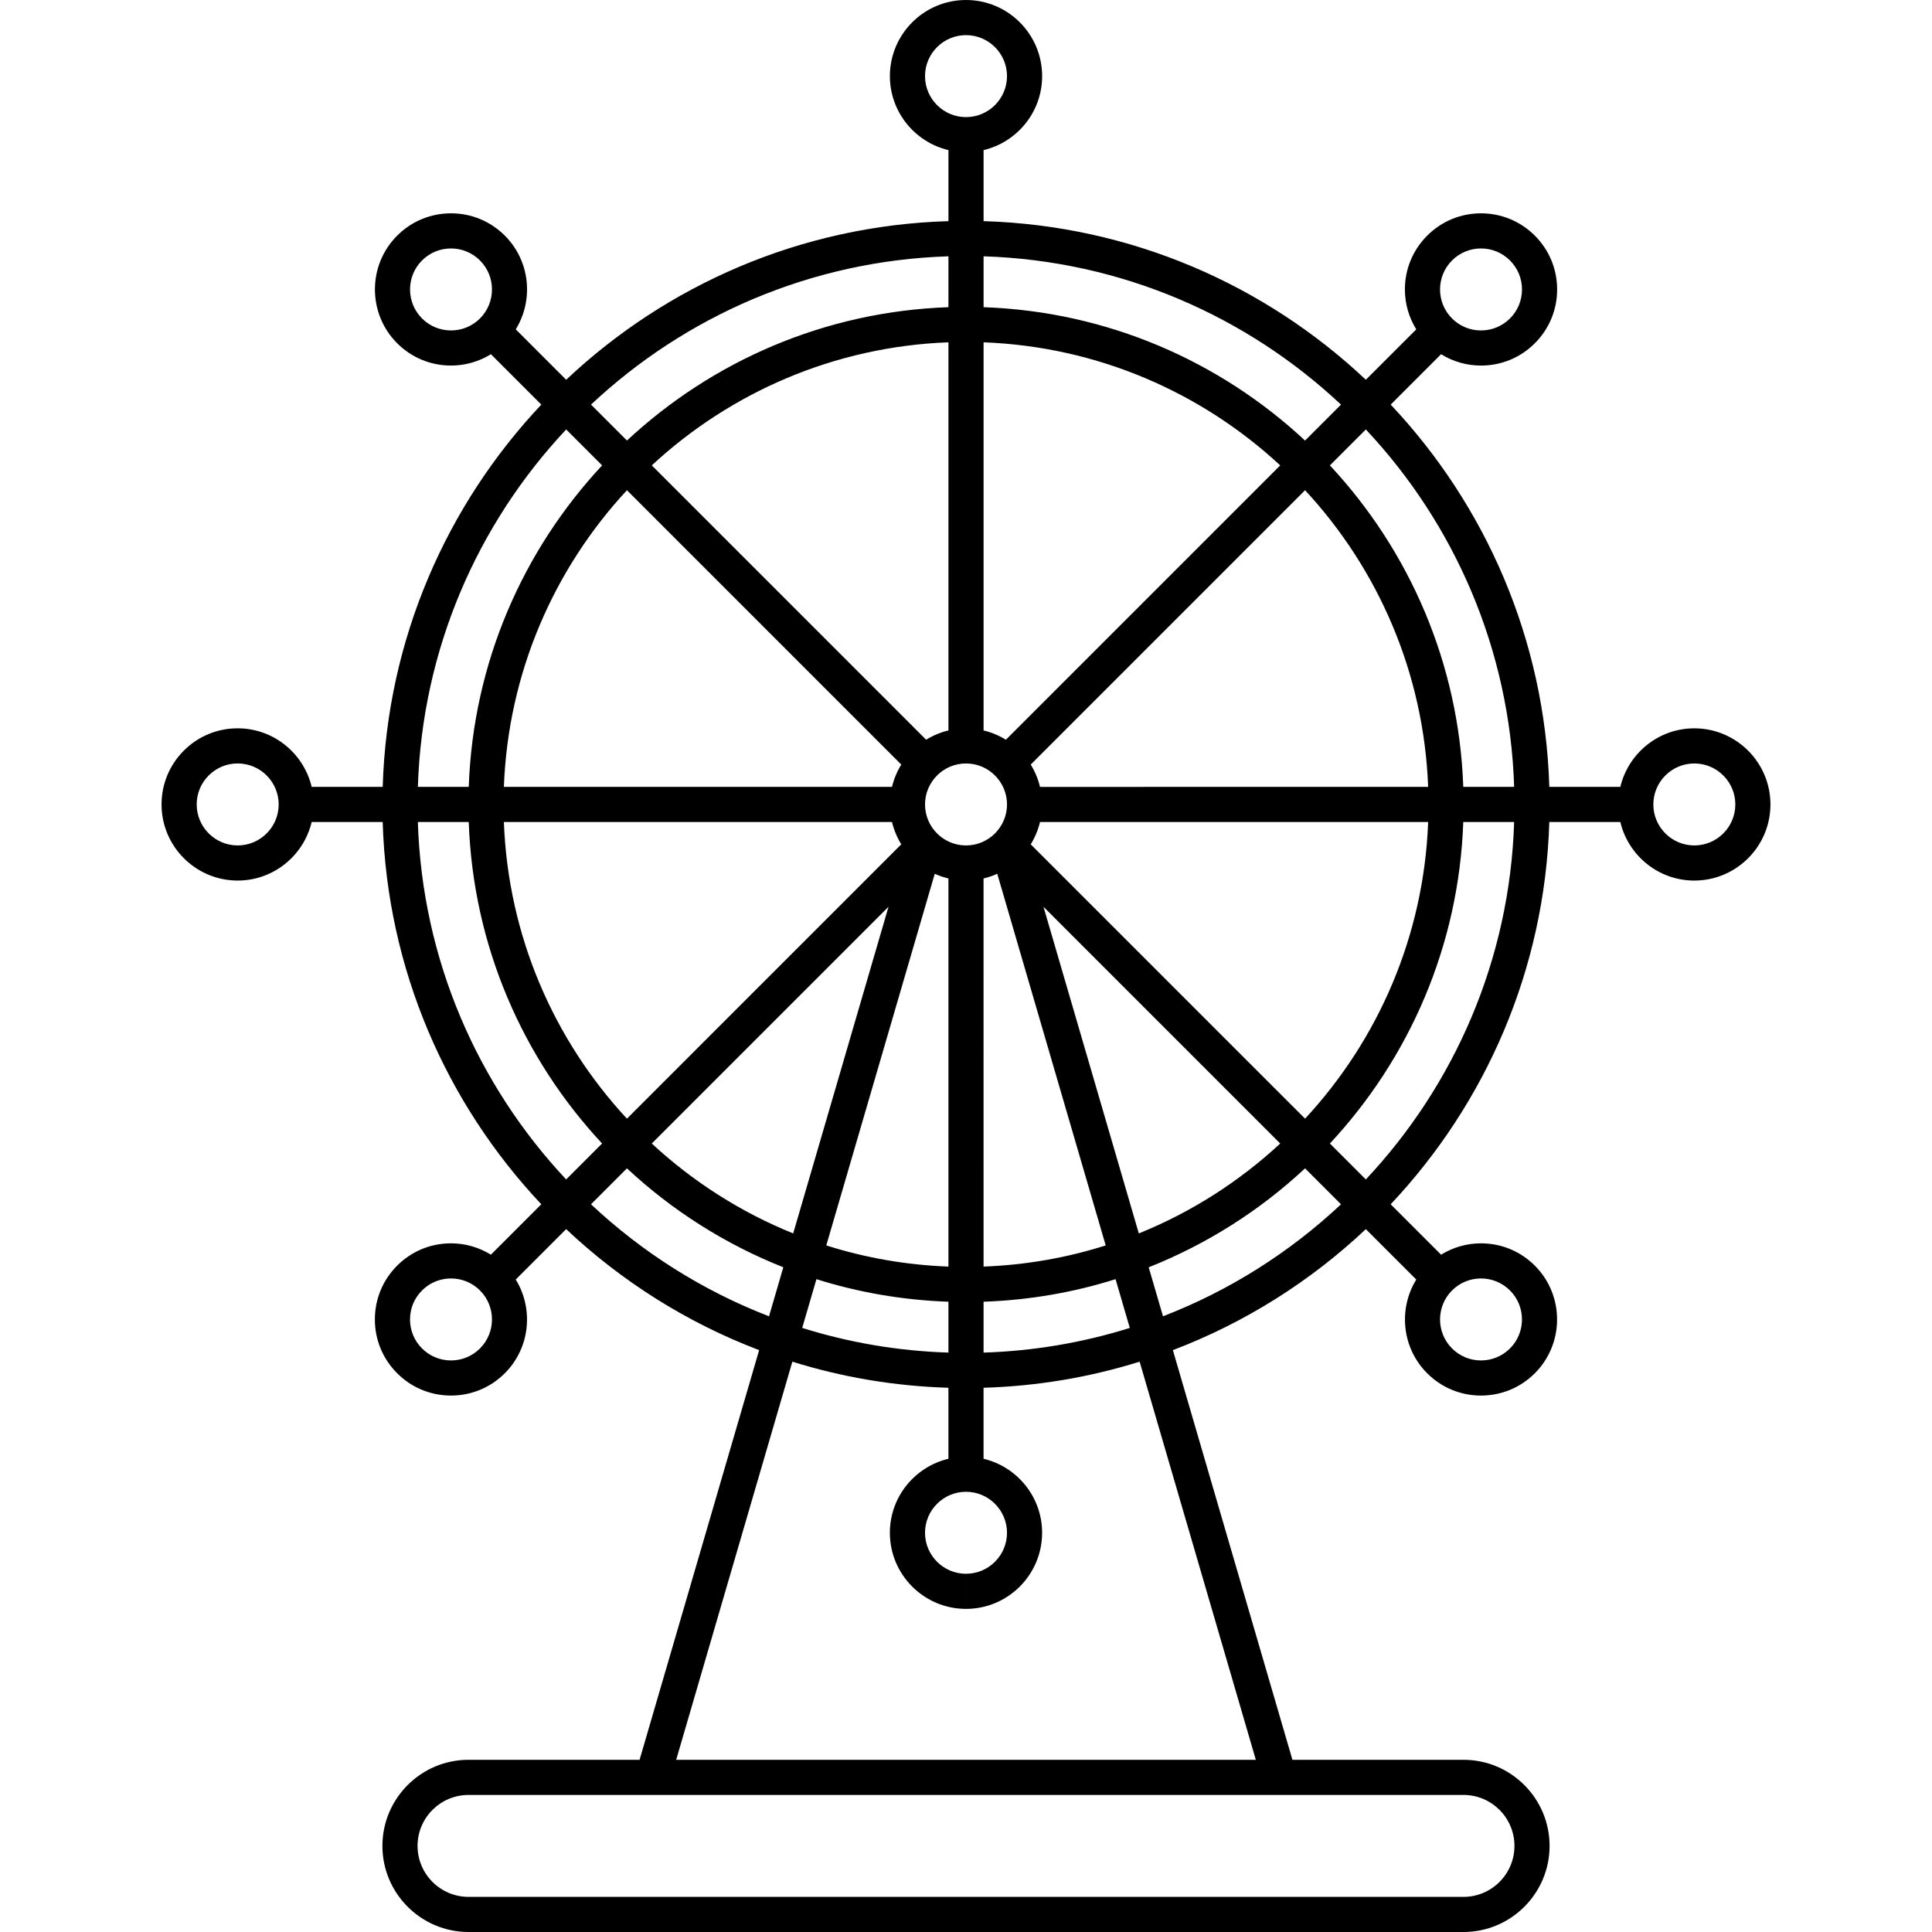 <?xml version="1.0" encoding="iso-8859-1"?>
<!-- Uploaded to: SVG Repo, www.svgrepo.com, Generator: SVG Repo Mixer Tools -->
<!DOCTYPE svg PUBLIC "-//W3C//DTD SVG 1.1//EN" "http://www.w3.org/Graphics/SVG/1.1/DTD/svg11.dtd">
<svg fill="#000000" version="1.1" id="Capa_1" xmlns="http://www.w3.org/2000/svg" xmlns:xlink="http://www.w3.org/1999/xlink" 
	 width="800px" height="800px" viewBox="0 0 485.949 485.949"
	 xml:space="preserve">
<g>
	<path d="M426.168,183.194c-9.032,0-16.609,6.297-18.611,14.729h-17.863c-1.104-37.142-16.073-70.861-39.896-96.152l12.677-12.678
		c2.991,1.851,6.432,2.858,10.036,2.858c5.117,0,9.924-1.992,13.54-5.609c3.616-3.614,5.608-8.424,5.608-13.537
		c0-5.113-1.992-9.921-5.608-13.536c-3.616-3.617-8.426-5.611-13.54-5.611c-5.111,0-9.918,1.994-13.534,5.609
		c-3.618,3.614-5.609,8.424-5.609,13.537c0,3.606,1.011,7.049,2.859,10.039l-12.68,12.679
		c-25.291-23.827-59.007-38.795-96.151-39.898V37.757c8.431-2.002,14.729-9.576,14.729-18.611C262.124,8.589,253.533,0,242.976,0
		c-10.556,0-19.145,8.589-19.145,19.146c0,9.035,6.295,16.608,14.728,18.611v17.866c-37.144,1.103-70.861,16.071-96.152,39.896
		L129.726,82.84c4.545-7.38,3.642-17.188-2.75-23.579c-3.616-3.614-8.423-5.606-13.536-5.606c-5.113,0-9.923,1.994-13.539,5.609
		c-7.463,7.46-7.465,19.606-0.001,27.079c3.617,3.616,8.425,5.606,13.542,5.606c3.605,0,7.049-1.008,10.038-2.856l12.677,12.675
		c-23.825,25.291-38.793,59.008-39.897,96.15H78.394c-2.005-8.43-9.579-14.727-18.617-14.727c-5.113,0-9.919,1.992-13.535,5.609
		c-3.618,3.616-5.608,8.426-5.608,13.537c-0.001,10.554,8.586,19.145,19.145,19.148h0.001c9.037-0.001,16.612-6.3,18.616-14.731
		h17.861c1.103,37.145,16.073,70.862,39.896,96.153l-12.679,12.679c-2.989-1.85-6.431-2.855-10.036-2.855
		c-5.118,0-9.926,1.992-13.542,5.609c-3.616,3.615-5.606,8.426-5.606,13.536c0,5.114,1.992,9.921,5.608,13.536
		c3.616,3.617,8.424,5.609,13.54,5.609c5.113,0,9.919-1.992,13.537-5.609c6.39-6.389,7.293-16.197,2.747-23.576l12.68-12.679
		c13.907,13.103,30.366,23.522,48.541,30.437l-30.07,103.043h-43.026c-11.942,0-21.658,9.715-21.658,21.656
		s9.716,21.656,21.658,21.656h250.261c11.941,0,21.655-9.715,21.655-21.656s-9.714-21.656-21.655-21.656h-43.026L295.01,339.594
		c18.174-6.912,34.631-17.332,48.536-30.434l12.683,12.68c-4.545,7.379-3.642,17.188,2.747,23.576
		c3.616,3.613,8.423,5.605,13.534,5.605c5.114,0,9.922-1.992,13.537-5.605c7.468-7.465,7.468-19.611,0.003-27.078
		c-3.616-3.615-8.426-5.607-13.54-5.607c-3.604,0-7.048,1.009-10.036,2.857l-12.68-12.679
		c23.825-25.291,38.796-59.009,39.899-96.152h17.863c2.002,8.431,9.576,14.728,18.614,14.728c10.558,0,19.144-8.588,19.144-19.145
		C445.315,191.783,436.725,183.194,426.168,183.194z M380.85,197.922l-12.798,0.001c-1.087-31.186-13.626-59.497-33.546-80.864
		l9.041-9.04C365.775,131.705,379.752,163.215,380.85,197.922z M242.978,375.223c5.682,0,10.306,4.627,10.306,10.311
		c0,5.686-4.624,10.309-10.306,10.309v4.418l-0.006-4.418c-5.683,0-10.305-4.623-10.305-10.307
		C232.666,379.85,237.291,375.223,242.978,375.223z M242.984,212.65c-0.002,0-0.005-0.001-0.011-0.001
		c-0.003,0-0.006,0.001-0.009,0.001c-5.678-0.006-10.296-4.628-10.296-10.31c0-5.684,4.624-10.31,10.31-10.31
		c5.68,0,10.301,4.621,10.311,10.301c0,0.004-0.004,0.007-0.004,0.01c0,0.003,0.004,0.006,0.004,0.01
		C253.278,208.029,248.662,212.646,242.984,212.65z M253.007,186.064c-1.711-1.062-3.6-1.855-5.611-2.334V86.103
		c28.748,1.079,54.855,12.631,74.614,30.956L253.007,186.064z M238.558,183.729c-2.012,0.479-3.898,1.273-5.611,2.333
		l-69.006-69.007C183.7,98.731,209.806,87.18,238.558,86.1V183.729z M226.698,192.309c-1.059,1.711-1.855,3.597-2.333,5.61h-97.627
		c1.08-28.751,12.629-54.856,30.956-74.615L226.698,192.309z M224.364,206.756c0.479,2.014,1.274,3.899,2.331,5.612l-69.005,69.007
		c-18.325-19.759-29.875-45.866-30.953-74.618L224.364,206.756L224.364,206.756z M223.488,228.073l-23.979,82.165
		c-13.234-5.352-25.266-13.059-35.57-22.614L223.488,228.073z M235.115,219.78c1.096,0.497,2.245,0.889,3.44,1.172v97.627
		c-10.667-0.397-20.97-2.228-30.722-5.324L235.115,219.78z M238.557,327.416v12.799c-12.768-0.404-25.105-2.547-36.78-6.207
		l3.58-12.263C215.894,325.072,227.032,327.012,238.557,327.416z M247.393,327.416c11.523-0.4,22.664-2.345,33.201-5.671
		l3.581,12.263c-11.676,3.66-24.015,5.803-36.782,6.207V327.416L247.393,327.416z M247.393,318.579l-0.003-97.626
		c1.195-0.283,2.35-0.676,3.448-1.174l27.275,93.477C268.366,316.352,258.059,318.178,247.393,318.579z M262.465,228.08
		l59.545,59.546c-10.304,9.556-22.336,17.261-35.568,22.611L262.465,228.08z M259.253,212.371c1.059-1.712,1.854-3.597,2.336-5.612
		h97.628c-1.082,28.751-12.632,54.857-30.958,74.616L259.253,212.371z M261.589,197.924c-0.479-2.012-1.274-3.897-2.333-5.612
		l69.006-69.007c18.323,19.759,29.873,45.868,30.955,74.618L261.589,197.924L261.589,197.924L261.589,197.924z M365.222,65.513
		c1.947-1.945,4.536-3.019,7.289-3.019s5.342,1.074,7.292,3.021c1.944,1.947,3.018,4.536,3.018,7.289
		c0,2.754-1.072,5.343-3.018,7.289c-1.95,1.949-4.539,3.021-7.292,3.021s-5.342-1.071-7.286-3.016c0-0.001,0-0.003-0.003-0.003
		c0-0.001,0-0.001-0.003-0.003C361.205,76.072,361.205,69.533,365.222,65.513z M337.299,101.772l-9.044,9.041
		c-21.364-19.92-49.675-32.456-80.859-33.546V64.469C282.101,65.565,313.611,79.543,337.299,101.772z M232.667,19.147
		c0-5.684,4.624-10.31,10.31-10.31c5.683,0,10.31,4.625,10.31,10.31s-4.627,10.31-10.31,10.31
		C237.291,29.457,232.667,24.833,232.667,19.147z M238.558,64.467v12.798c-31.185,1.09-59.498,13.626-80.861,33.544l-9.04-9.04
		C172.342,79.543,203.851,65.565,238.558,64.467z M106.15,80.096c-4.019-4.023-4.019-10.564,0-14.583
		c1.948-1.946,4.537-3.019,7.29-3.019c2.754,0,5.342,1.073,7.289,3.018c4.02,4.023,4.021,10.564,0.003,14.584
		c-1.948,1.946-4.535,3.018-7.291,3.018C110.687,83.113,108.096,82.042,106.15,80.096z M142.408,108.018l9.041,9.04
		c-19.92,21.366-32.458,49.677-33.546,80.861h-12.799C106.2,163.214,120.181,131.704,142.408,108.018z M59.784,212.65
		c-5.687-0.003-10.31-4.627-10.31-10.311c0-2.754,1.072-5.342,3.018-7.289c1.946-1.947,4.536-3.021,7.288-3.021
		c5.688,0,10.315,4.625,10.315,10.312C70.097,208.025,65.47,212.649,59.784,212.65z M105.102,206.756h12.799
		c1.087,31.186,13.624,59.497,33.543,80.864l-9.04,9.04C120.178,272.975,106.199,241.463,105.102,206.756z M120.73,339.165
		c-1.947,1.946-4.537,3.021-7.291,3.021s-5.343-1.074-7.291-3.021c-1.947-1.946-3.019-4.536-3.019-7.289s1.071-5.342,3.017-7.289
		c1.949-1.946,4.54-3.021,7.294-3.021c2.754,0,5.343,1.072,7.292,3.02C124.75,328.605,124.749,335.146,120.73,339.165z
		 M148.653,302.91l9.04-9.041c11.352,10.584,24.667,19.074,39.333,24.884l-3.599,12.33
		C176.688,324.619,161.517,314.98,148.653,302.91z M380.925,464.293c0,7.07-5.75,12.82-12.818,12.82H117.846
		c-7.071,0-12.821-5.75-12.821-12.82c0-7.068,5.75-12.818,12.821-12.818h250.261C375.175,451.475,380.925,457.225,380.925,464.293z
		 M315.873,442.637H170.077L199.3,342.496c12.458,3.891,25.627,6.156,39.255,6.562v17.863c-8.433,2.002-14.728,9.578-14.728,18.611
		c0,10.557,8.588,19.145,19.144,19.145l0.004-4.418v4.418c10.556,0,19.143-8.588,19.143-19.146c0-9.033-6.297-16.607-14.728-18.613
		v-17.859c13.629-0.404,26.798-2.672,39.259-6.562L315.873,442.637z M292.526,331.084l-3.599-12.329
		c14.665-5.812,27.978-14.3,39.328-24.884l9.044,9.041C324.432,314.982,309.264,324.619,292.526,331.084z M379.803,324.587
		c4.019,4.019,4.019,10.562-0.003,14.581c-1.947,1.943-4.533,3.018-7.289,3.018c-2.753,0-5.342-1.072-7.286-3.018
		c-4.021-4.02-4.021-10.562,0-14.582c1.944-1.945,4.533-3.02,7.286-3.02C375.267,321.566,377.853,322.641,379.803,324.587z
		 M343.545,296.663l-9.041-9.04c19.92-21.367,32.459-49.678,33.547-80.863l12.797-0.001
		C379.752,241.468,365.775,272.979,343.545,296.663z M426.171,212.65c-5.688,0-10.312-4.624-10.312-10.31
		c0-5.684,4.626-10.31,10.311-10.31s10.31,4.625,10.31,10.311C436.477,208.026,431.852,212.65,426.171,212.65z"/>
</g>
</svg>